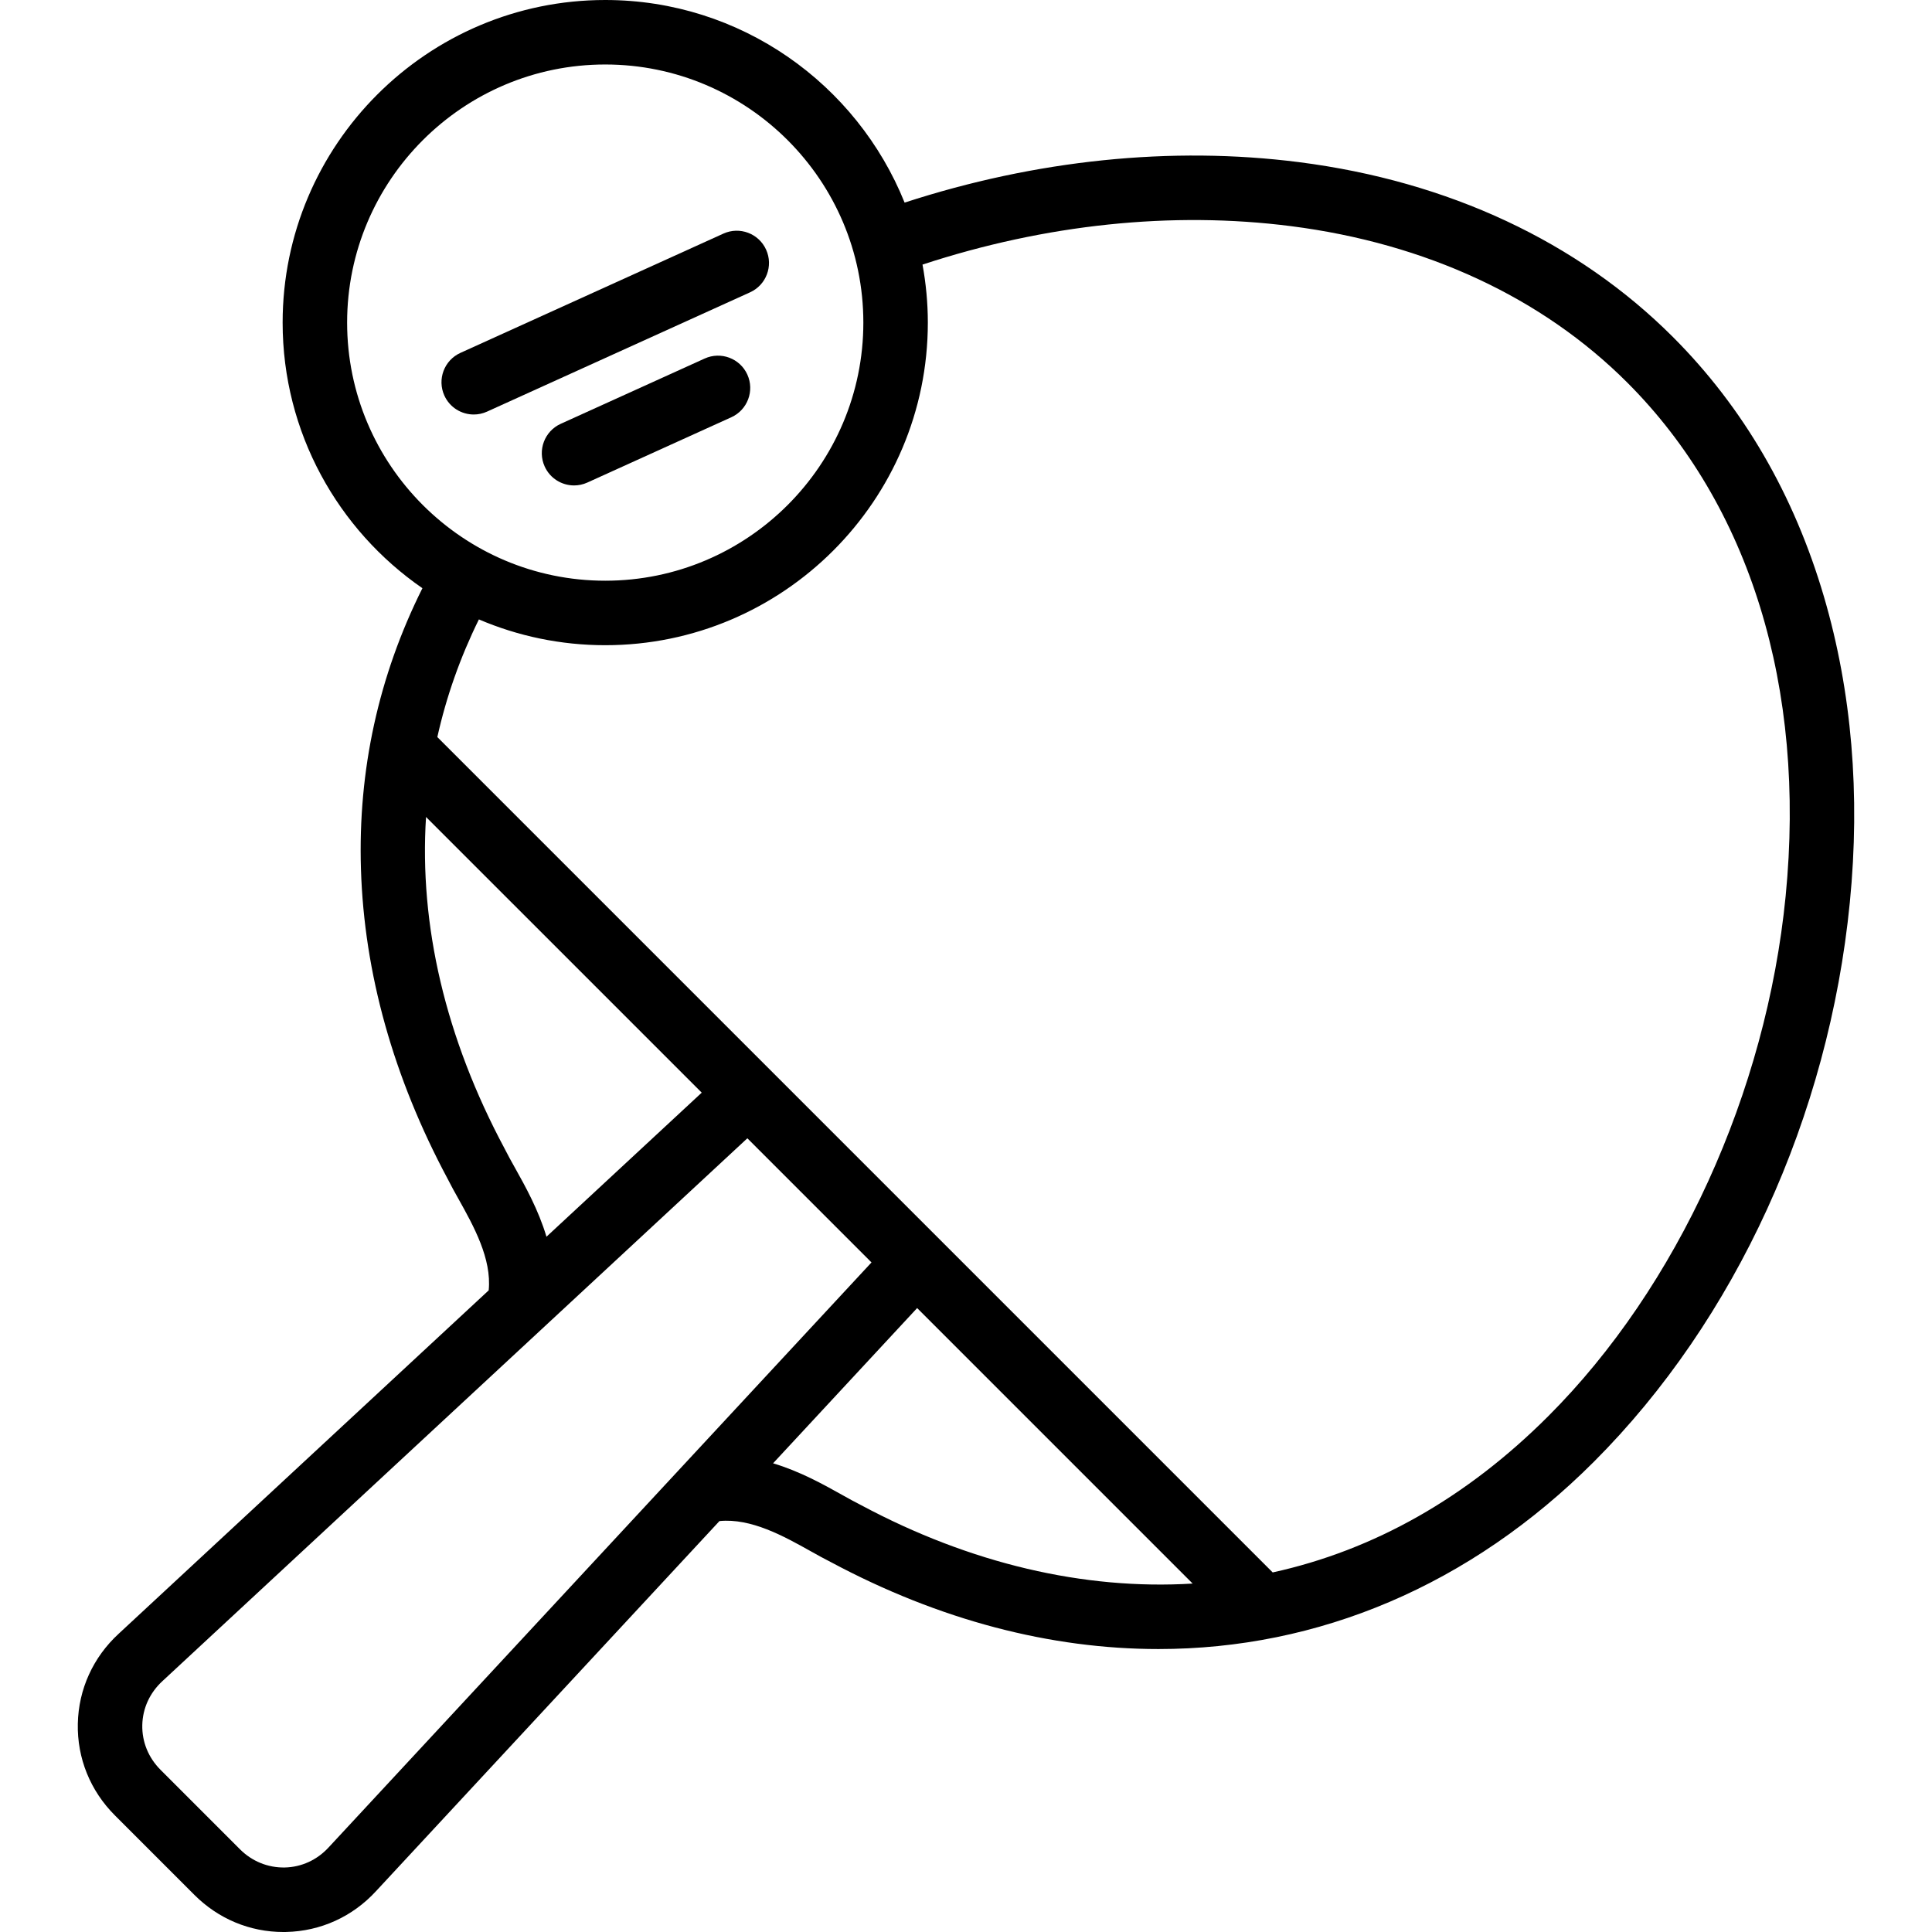 <?xml version="1.0" encoding="iso-8859-1"?>
<!-- Uploaded to: SVG Repo, www.svgrepo.com, Generator: SVG Repo Mixer Tools -->
<svg fill="#000000" height="800px" width="800px" version="1.1" id="Layer_1" xmlns="http://www.w3.org/2000/svg" xmlns:xlink="http://www.w3.org/1999/xlink" 
	 viewBox="0 0 512 512" xml:space="preserve">
<g>
	<g>
		<g>
			<path d="M203.025,66.159c-1.949-4.298-7.016-6.202-11.312-4.252l-69.699,31.611c-4.298,1.949-6.202,7.013-4.253,11.312
				c1.43,3.154,4.537,5.018,7.788,5.018c1.18,0,2.38-0.246,3.524-0.766l69.698-31.611C203.071,75.521,204.975,70.458,203.025,66.159
				z"/>
			<path d="M483.387,158.204c-7.937-27.082-21.417-50.269-40.064-68.916c-25.235-25.235-59.475-41.247-99.023-46.31
				c-33.812-4.325-69.788-0.61-104.571,10.716C227.084,22.26,196.3,0,160.395,0c-47.141,0-85.494,38.351-85.494,85.493
				c0,29.163,14.688,54.951,37.044,70.387c-11.609,23.229-17.1,48.228-16.288,74.443c0.853,27.569,8.582,55.184,22.972,82.08
				c0.848,1.699,1.845,3.484,2.9,5.371c3.976,7.114,8.812,15.801,7.981,24.182l-98.035,90.979
				c-6.805,6.251-10.659,14.726-10.852,23.865c-0.194,9.138,3.297,17.768,9.831,24.299l21.06,21.064
				c6.361,6.36,14.709,9.837,23.579,9.837c0.24,0,0.48-0.003,0.72-0.008c9.139-0.194,17.615-4.048,23.838-10.821l91.012-98.072
				c8.375-0.828,17.068,4.013,24.175,7.986c1.873,1.047,3.646,2.037,5.333,2.881c28.839,15.435,58.308,23.047,86.827,23.046
				c42.324-0.002,82.542-16.775,115.398-49.63c37.532-37.533,62.254-91.554,67.826-148.21
				C493.038,210.531,490.738,183.289,483.387,158.204z M91.991,85.493c0-37.717,30.685-68.402,68.403-68.402
				c37.717,0,68.402,30.685,68.402,68.402c0,37.717-30.686,68.402-68.402,68.402C122.677,153.895,91.991,123.21,91.991,85.493z
				 M112.901,216.503l73.062,73.061l-41.143,38.181c-2.121-7.115-5.617-13.375-8.375-18.31c-0.973-1.739-1.891-3.383-2.564-4.739
				c-0.006-0.014-0.013-0.025-0.019-0.039c-0.046-0.091-0.092-0.181-0.141-0.27C118.023,275.062,111.081,245.142,112.901,216.503z
				 M87.094,489.577c-3.071,3.342-7.205,5.234-11.643,5.328c-4.447,0.071-8.647-1.619-11.854-4.826l-21.06-21.064
				c-3.207-3.207-4.923-7.417-4.829-11.853c0.095-4.438,1.986-8.57,5.36-11.671l154.989-143.833l32.899,32.899L87.094,489.577z
				 M228.299,398.932c-0.122-0.068-0.245-0.133-0.371-0.196c-1.359-0.673-3.007-1.594-4.751-2.57
				c-4.923-2.752-11.185-6.252-18.306-8.375l38.179-41.14l73.011,73.01C287.279,421.426,257.082,414.324,228.299,398.932z
				 M473.212,237.498c-5.115,52.012-28.629,103.525-62.901,137.798c-21.624,21.624-46.134,35.508-73.034,41.413L115.899,195.331
				c2.378-10.687,6.052-21.114,11.014-31.18c10.289,4.396,21.605,6.835,33.48,6.835c47.14,0,85.493-38.351,85.493-85.493
				c0-5.25-0.5-10.383-1.412-15.375C277.033,59.431,310.64,55.9,342.13,59.932c35.76,4.577,66.572,18.907,89.108,41.442
				C463.742,133.877,478.649,182.222,473.212,237.498z"/>
			<path d="M198.055,99.268c-1.949-4.298-7.014-6.202-11.312-4.252l-38.145,17.3c-4.298,1.949-6.202,7.013-4.253,11.312
				c1.43,3.154,4.537,5.018,7.788,5.018c1.18,0,2.379-0.246,3.524-0.766l38.145-17.3C198.101,108.63,200.005,103.565,198.055,99.268
				z"/>
		</g>
	</g>
</g>
</svg>